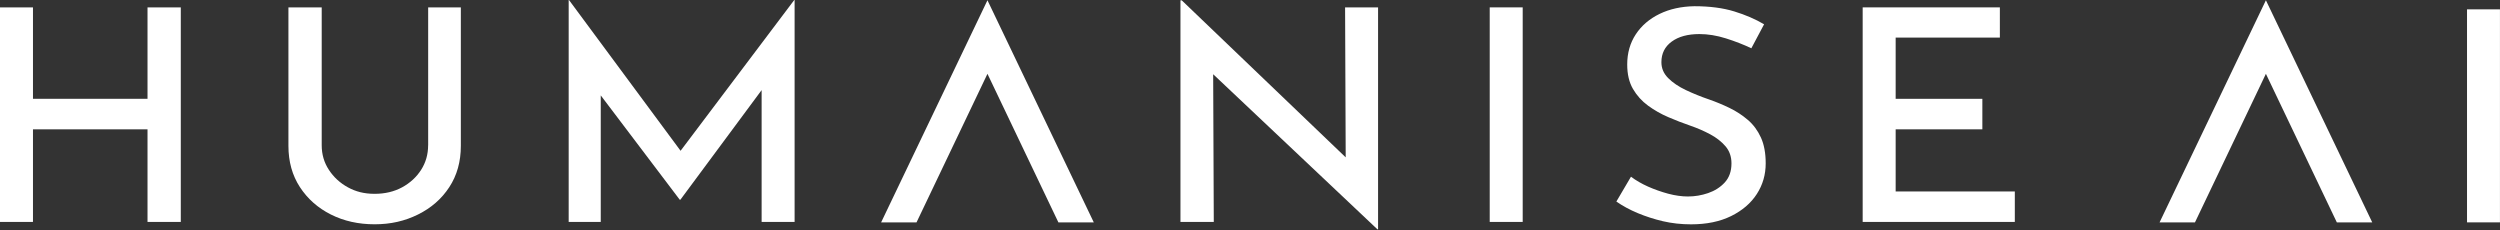 <svg width="576" height="53" viewBox="0 0 576 53" fill="none" xmlns="http://www.w3.org/2000/svg">
<rect x="0" y="0" width="576" height="53" fill="#333333" stroke="none"/>
<g clip-path="url(#clip0_5576_2088)">
<path d="M156.806 34.742L131.093 0H131.023V51.134H138.413V21.978L156.617 46.022H156.756L175.478 20.762V51.134H183.077V0H182.997L156.806 34.742Z" fill="white"/>
<path d="M98.639 33.475C98.639 35.571 98.101 37.45 97.026 39.13C95.95 40.811 94.486 42.156 92.654 43.154C90.812 44.153 88.7 44.657 86.31 44.657C83.92 44.657 81.959 44.153 80.146 43.154C78.324 42.156 76.87 40.811 75.774 39.13C74.669 37.45 74.121 35.561 74.121 33.475V1.699H66.453V33.604C66.453 37.242 67.339 40.416 69.102 43.115C70.875 45.824 73.245 47.919 76.232 49.422C79.22 50.925 82.576 51.676 86.31 51.676C90.045 51.676 93.271 50.925 96.309 49.422C99.346 47.919 101.746 45.824 103.519 43.115C105.291 40.406 106.178 37.242 106.178 33.604V1.699H98.649V33.475H98.639Z" fill="white"/>
<path d="M33.988 22.768H7.598V1.7H0V51.133H7.509L7.598 51.103V29.797H33.988V51.133H41.656V1.7H33.988V22.768Z" fill="white"/>
<path d="M310.048 36.254L272.265 0.069H271.977V51.133H279.655L279.515 17.104L317.367 52.844H317.507V1.7H309.909L310.048 36.254Z" fill="white"/>
<path d="M575.991 2.155H568.402V51.233H575.991V2.155Z" fill="white"/>
<path d="M402.684 27.613C401.419 26.525 400.005 25.606 398.452 24.854C396.898 24.103 395.335 23.46 393.751 22.907C391.889 22.274 390.116 21.552 388.443 20.761C386.77 19.97 385.406 19.051 384.36 18.003C383.305 16.955 382.787 15.729 382.787 14.325C382.787 12.328 383.574 10.746 385.157 9.589C386.731 8.433 388.862 7.849 391.54 7.849C393.502 7.849 395.534 8.176 397.635 8.838C399.736 9.5 401.698 10.262 403.511 11.122L406.448 5.595C404.437 4.409 402.146 3.42 399.567 2.629C396.988 1.838 393.93 1.433 390.395 1.433C387.388 1.482 384.709 2.066 382.369 3.203C380.028 4.34 378.196 5.912 376.882 7.909C375.567 9.906 374.91 12.229 374.91 14.859C374.91 17.083 375.348 18.962 376.234 20.484C377.121 22.007 378.276 23.292 379.71 24.34C381.144 25.388 382.707 26.278 384.4 27C386.103 27.731 387.736 28.364 389.32 28.908C391.043 29.501 392.616 30.183 394.05 30.954C395.484 31.726 396.649 32.645 397.565 33.713C398.472 34.781 398.93 36.086 398.93 37.638C398.93 39.457 398.412 40.92 397.386 42.037C396.36 43.154 395.076 43.965 393.552 44.489C392.018 45.013 390.465 45.27 388.892 45.27C387.457 45.27 385.944 45.053 384.34 44.627C382.737 44.193 381.194 43.649 379.72 42.996C378.236 42.334 376.921 41.573 375.776 40.712L372.41 46.437C373.844 47.435 375.477 48.325 377.32 49.096C379.162 49.867 381.104 50.49 383.155 50.975C385.217 51.449 387.358 51.687 389.609 51.687C393.194 51.687 396.271 51.054 398.86 49.779C401.439 48.503 403.411 46.812 404.775 44.697C406.14 42.581 406.817 40.228 406.817 37.638C406.817 35.275 406.448 33.288 405.711 31.676C404.974 30.064 403.969 28.71 402.704 27.622L402.684 27.613Z" fill="white"/>
<path d="M350.829 1.699H343.23V51.133H350.829V1.699Z" fill="white"/>
<path d="M436.758 44.113V29.797H456.735V22.768H436.758V8.66H460.768V1.699H429.16V51.133H464.214V44.113H436.758Z" fill="white"/>
<path fill-rule="evenodd" clip-rule="evenodd" d="M522.064 0.06L497.566 51.233H505.722L522.064 17.006L538.406 51.233H546.562L522.064 0.06Z" fill="white"/>
<path fill-rule="evenodd" clip-rule="evenodd" d="M227.51 0.06L203.012 51.233H211.168L227.51 17.006L243.852 51.233H252.008L227.51 0.06Z" fill="white"/>
</g>
<defs>
<clipPath id="clip0_5576_2088">
<rect width="576" height="52.844" fill="white"/>
</clipPath>
</defs>
</svg>
